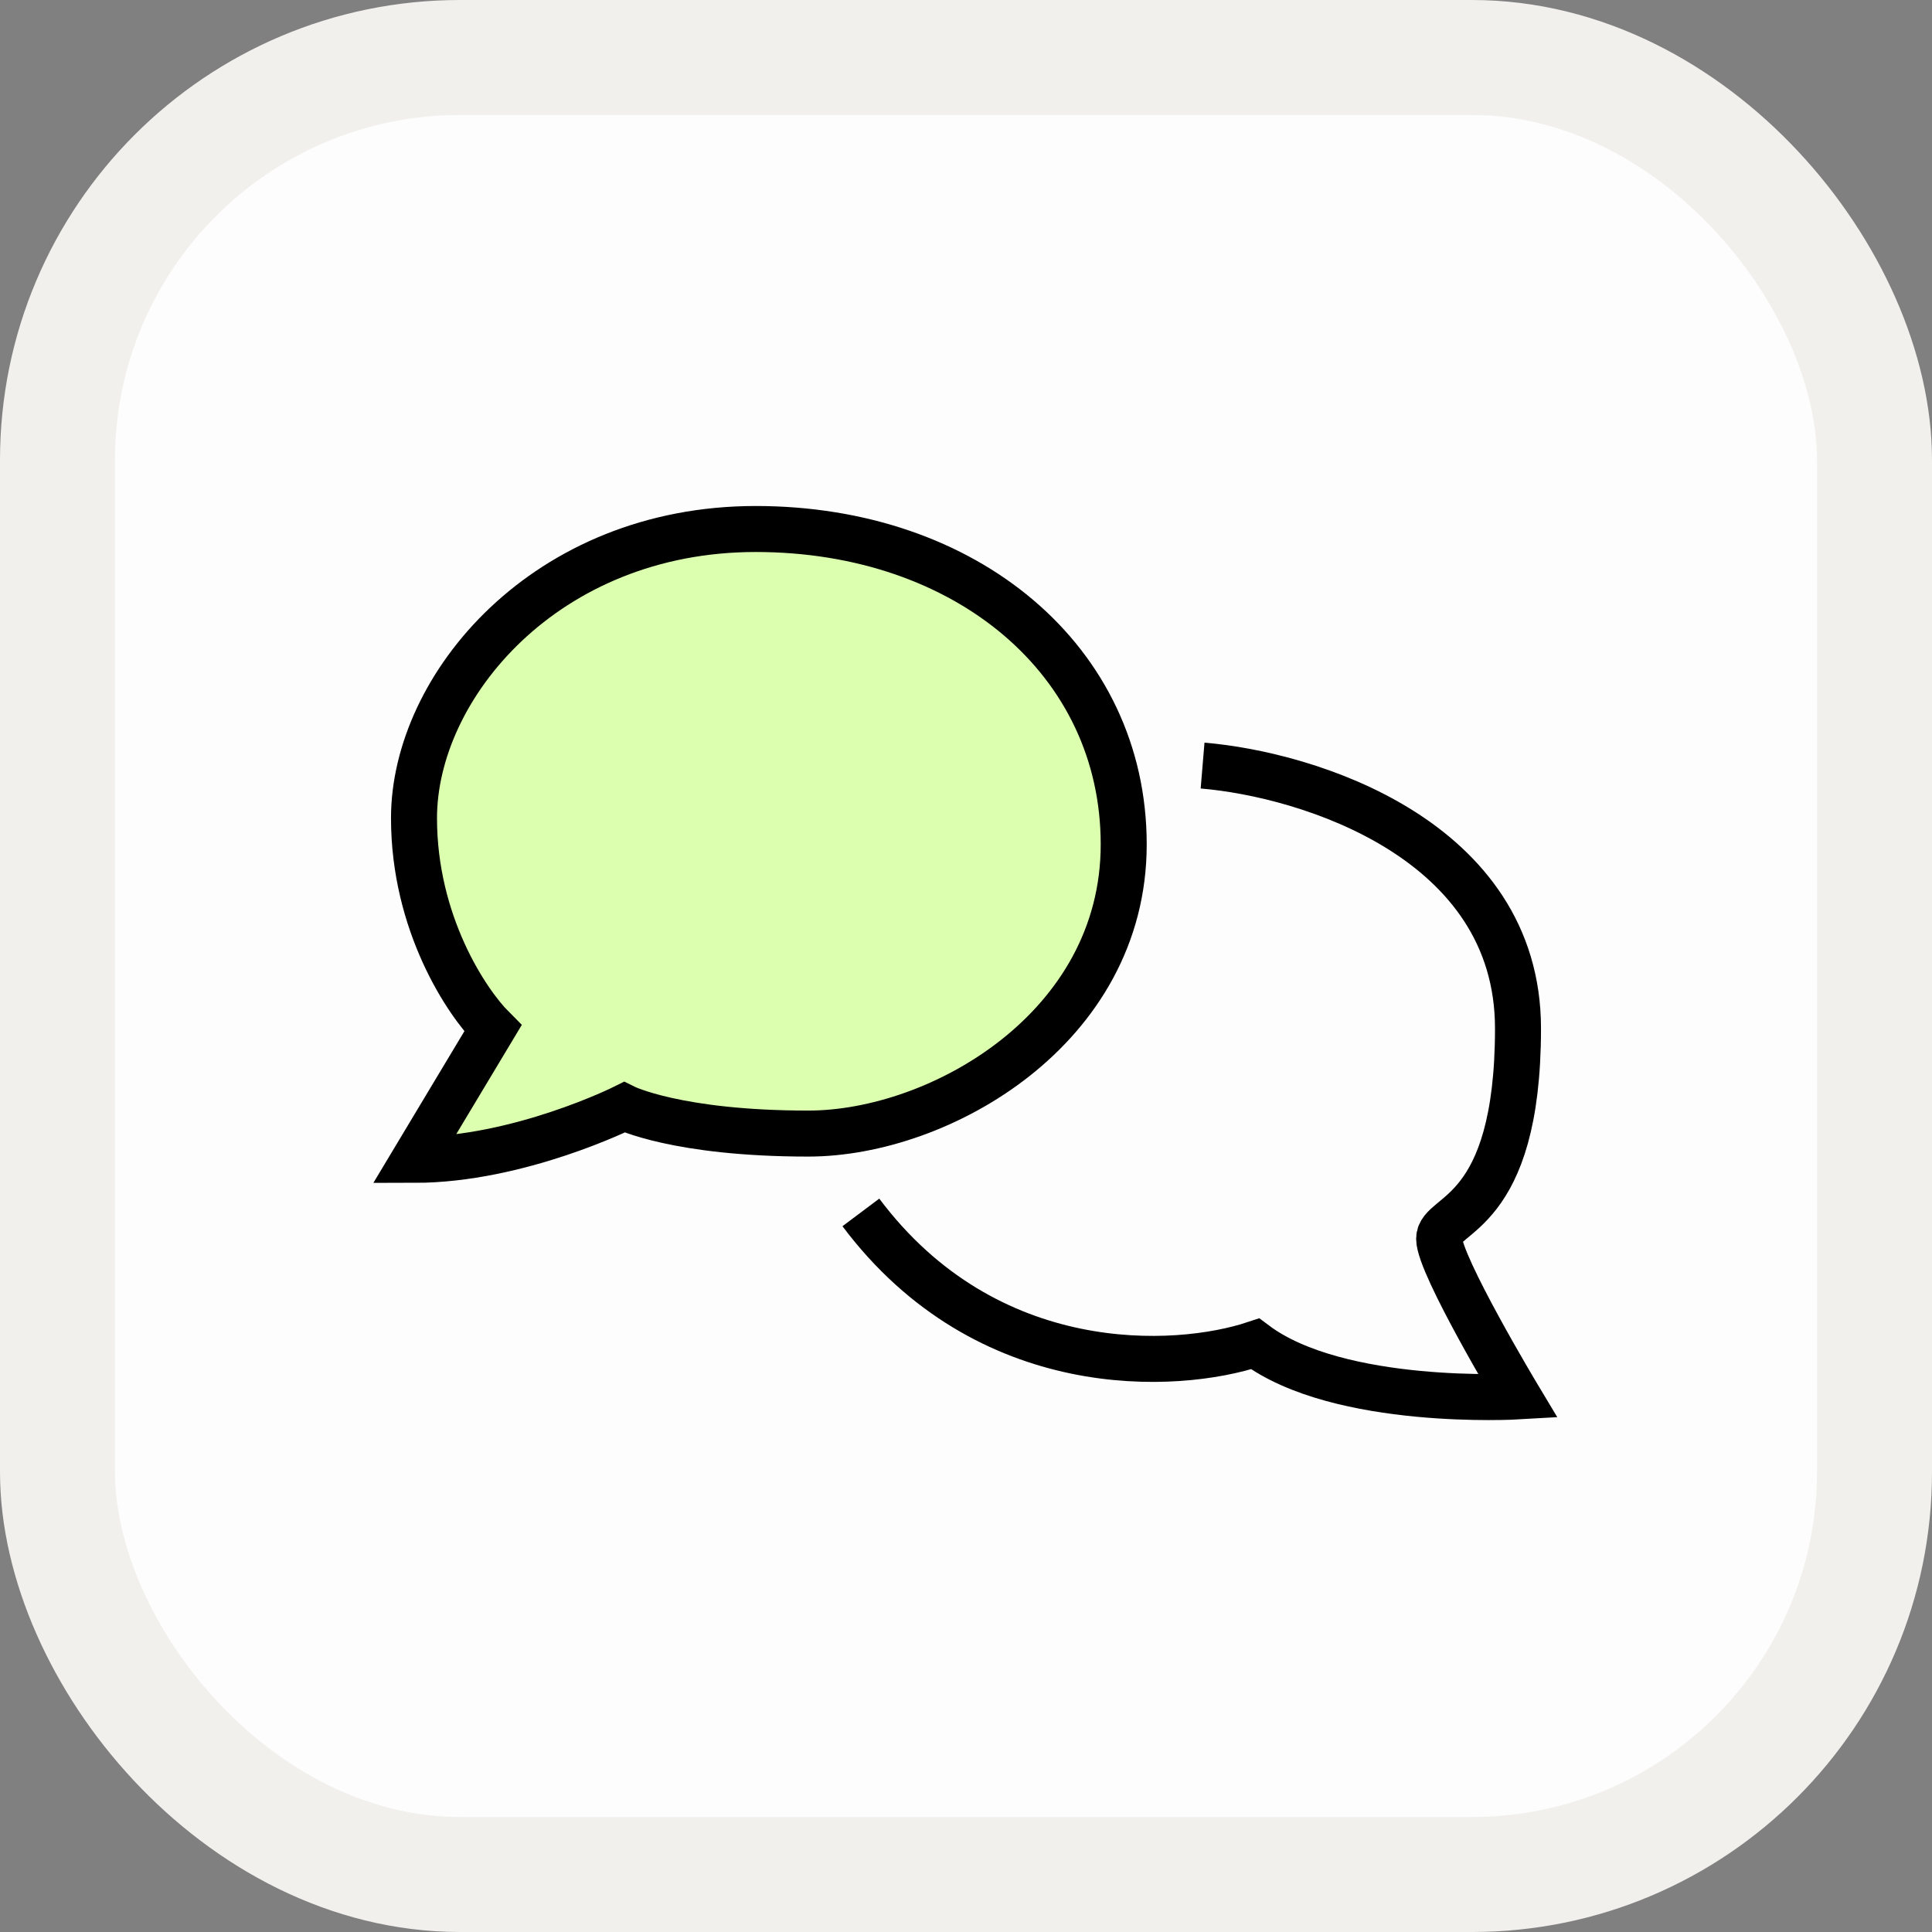 <?xml version="1.0" encoding="UTF-8"?> <svg xmlns="http://www.w3.org/2000/svg" width="84" height="84" viewBox="0 0 84 84" fill="none"><rect x="0" y="0" width="84" height="84" fill="#808080" stroke="none"/><rect x="2.5" y="2.5" width="79" height="79" rx="17.5" fill="#FDFDFD"></rect><rect x="2.5" y="2.5" width="79" height="79" rx="17.5" stroke="#F2F0ED" stroke-width="5"></rect><path d="M21.429 44.714L18 50.429C22.571 50.429 27.143 48.143 27.143 48.143C27.143 48.143 29.429 49.286 35.143 49.286C40.857 49.286 48.857 44.714 48.857 36.714C48.857 28.714 42 23 32.857 23C23.714 23 18 29.857 18 35.571C18 40.143 20.286 43.571 21.429 44.714Z" fill="#DBFFAF"></path><path d="M52.286 33.286C56.857 33.667 66 36.486 66 44.714C66 52.943 62.571 52.714 62.571 53.857C62.571 55 66 60.714 66 60.714C66 60.714 58.229 61.171 54.571 58.429C51.143 59.571 42.914 60.029 37.429 52.714M18 50.429L21.429 44.714C20.286 43.571 18 40.143 18 35.571C18 29.857 23.714 23 32.857 23C42 23 48.857 28.714 48.857 36.714C48.857 44.714 40.857 49.286 35.143 49.286C29.429 49.286 27.143 48.143 27.143 48.143C27.143 48.143 22.571 50.429 18 50.429Z" stroke="black" stroke-width="2"></path></svg> 